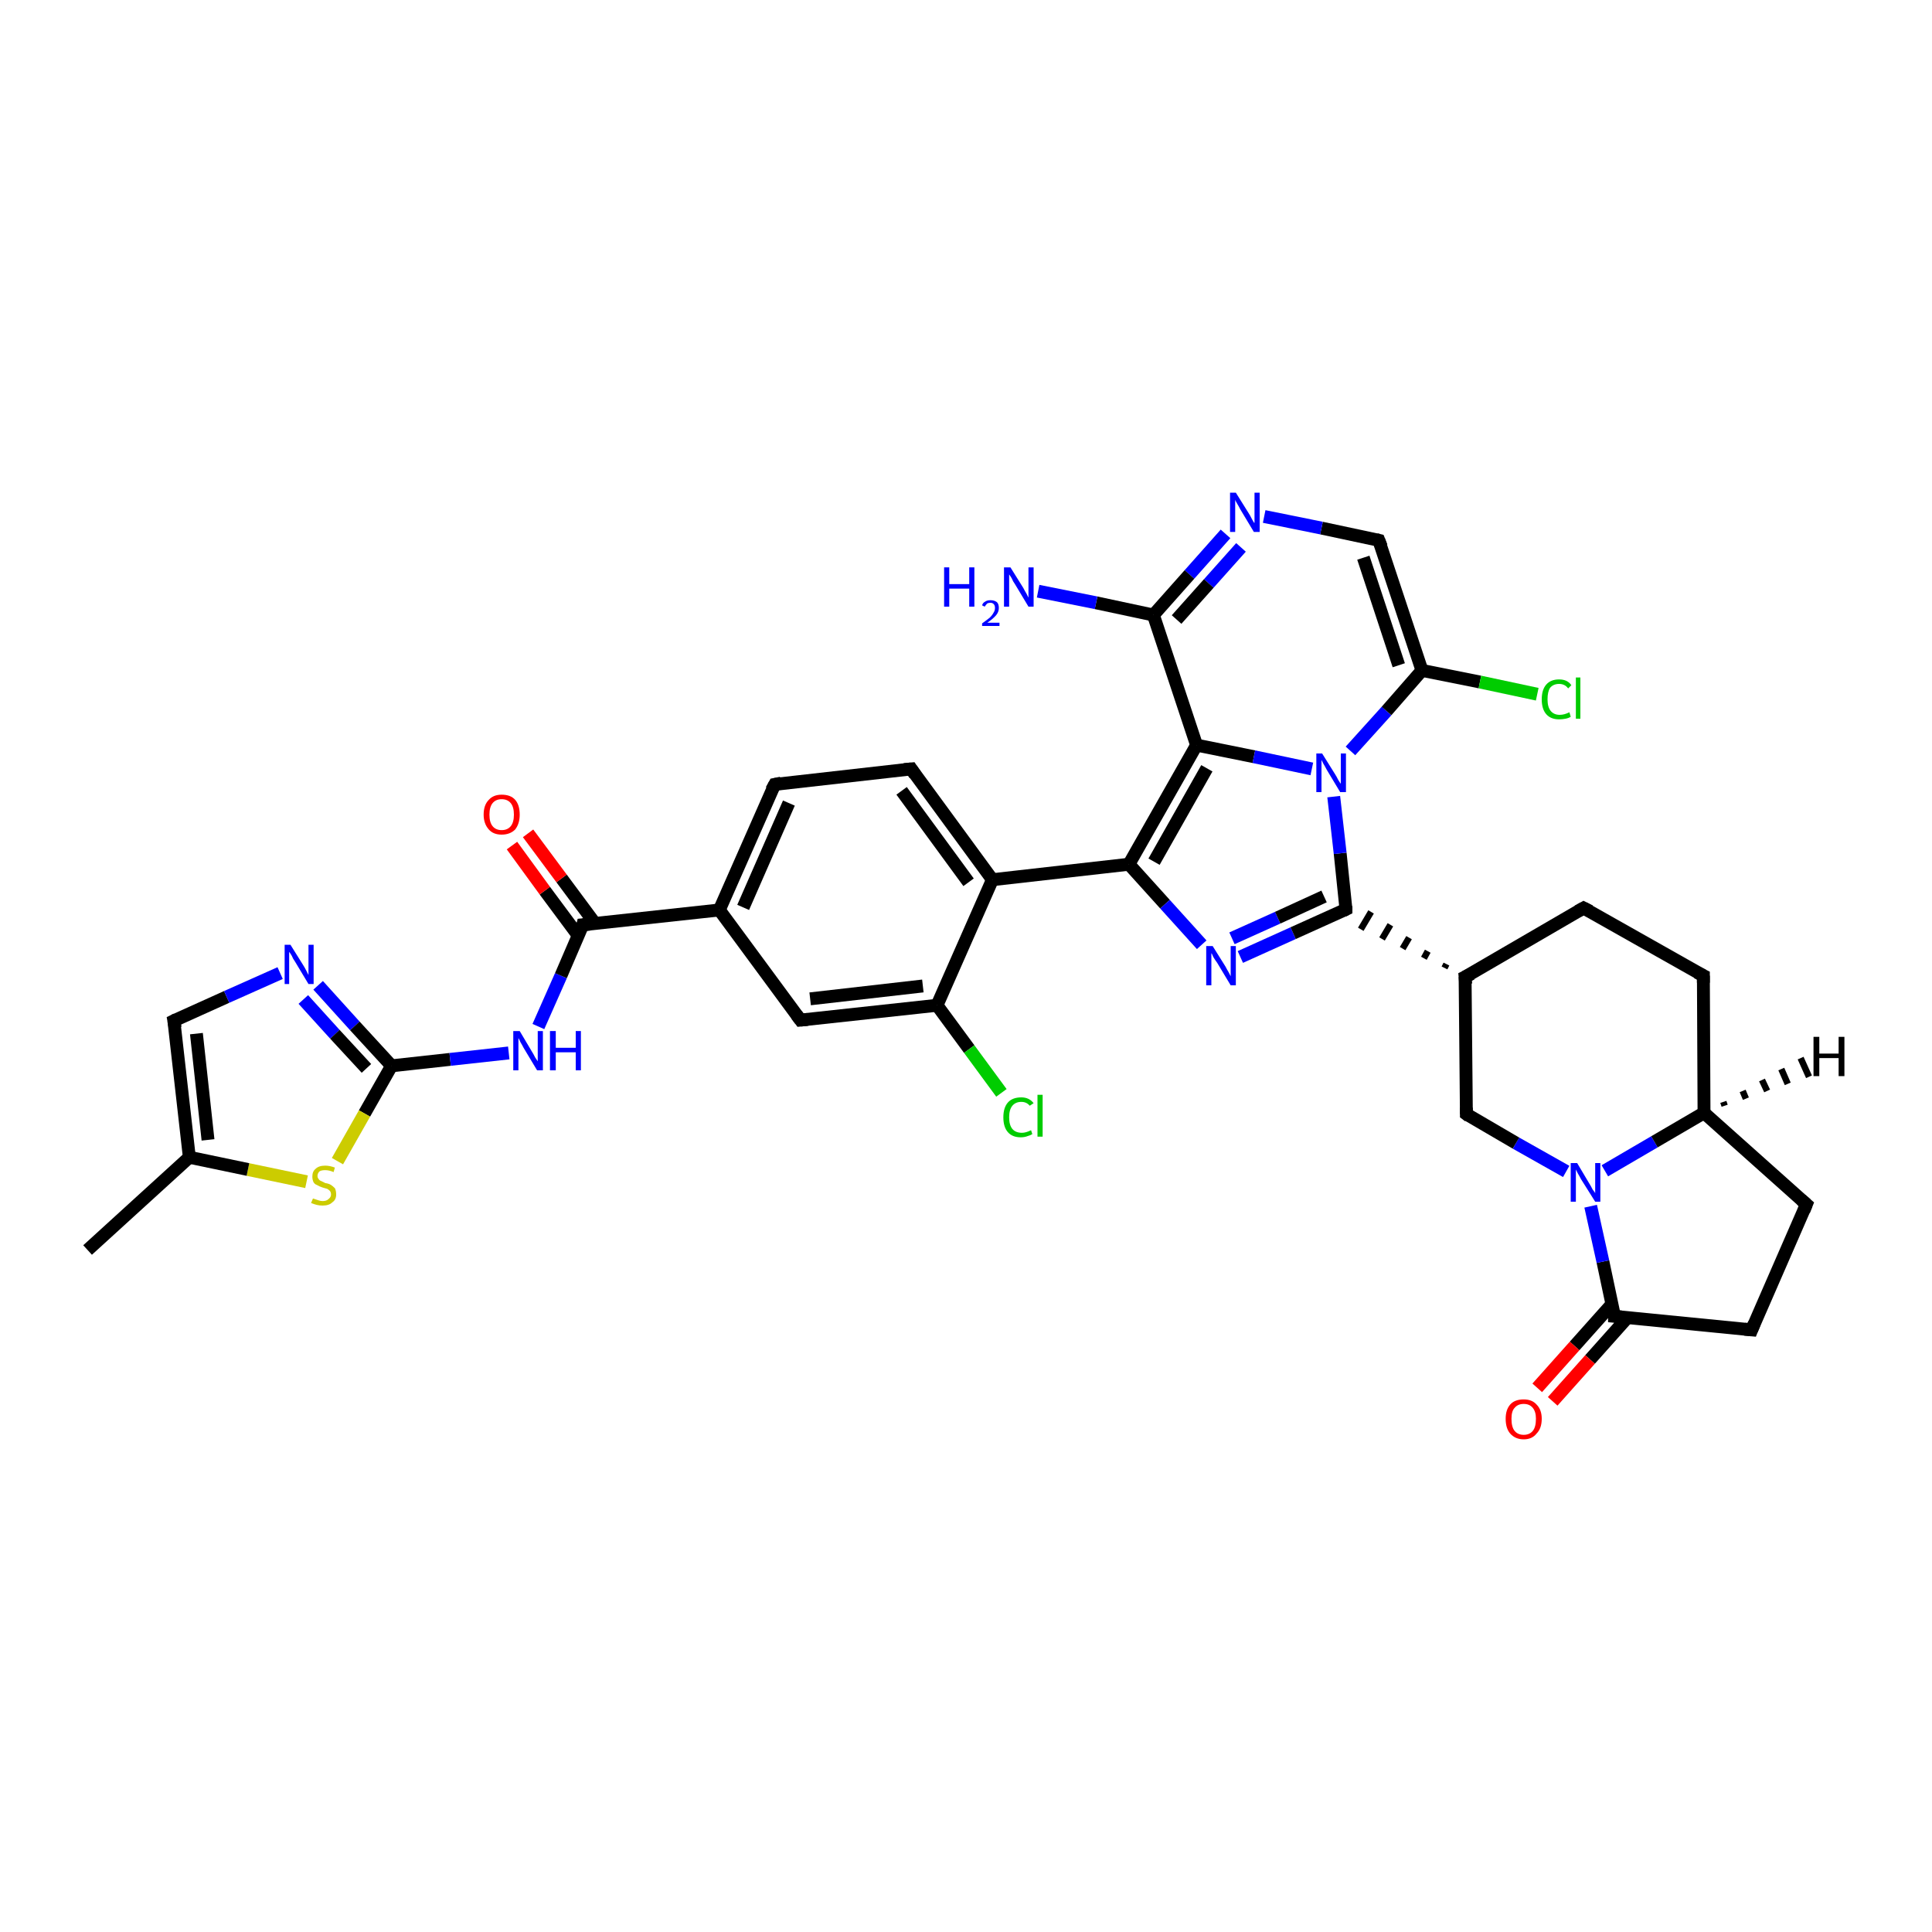 <?xml version='1.0' encoding='iso-8859-1'?>
<svg version='1.1' baseProfile='full'
              xmlns='http://www.w3.org/2000/svg'
                      xmlns:rdkit='http://www.rdkit.org/xml'
                      xmlns:xlink='http://www.w3.org/1999/xlink'
                  xml:space='preserve'
width='300px' height='300px' viewBox='0 0 300 300'>
<!-- END OF HEADER -->
<rect style='opacity:1.0;fill:#FFFFFF;stroke:none' width='300.0' height='300.0' x='0.0' y='0.0'> </rect>
<path class='bond-0 atom-0 atom-1' d='M 13.6,194.1 L 29.4,179.7' style='fill:none;fill-rule:evenodd;stroke:#000000;stroke-width:2.0px;stroke-linecap:butt;stroke-linejoin:miter;stroke-opacity:1' />
<path class='bond-1 atom-1 atom-2' d='M 29.4,179.7 L 27.0,158.5' style='fill:none;fill-rule:evenodd;stroke:#000000;stroke-width:2.0px;stroke-linecap:butt;stroke-linejoin:miter;stroke-opacity:1' />
<path class='bond-1 atom-1 atom-2' d='M 32.3,177.0 L 30.5,160.5' style='fill:none;fill-rule:evenodd;stroke:#000000;stroke-width:2.0px;stroke-linecap:butt;stroke-linejoin:miter;stroke-opacity:1' />
<path class='bond-2 atom-2 atom-3' d='M 27.0,158.5 L 35.2,154.8' style='fill:none;fill-rule:evenodd;stroke:#000000;stroke-width:2.0px;stroke-linecap:butt;stroke-linejoin:miter;stroke-opacity:1' />
<path class='bond-2 atom-2 atom-3' d='M 35.2,154.8 L 43.5,151.1' style='fill:none;fill-rule:evenodd;stroke:#0000FF;stroke-width:2.0px;stroke-linecap:butt;stroke-linejoin:miter;stroke-opacity:1' />
<path class='bond-3 atom-3 atom-4' d='M 49.4,153.0 L 55.1,159.3' style='fill:none;fill-rule:evenodd;stroke:#0000FF;stroke-width:2.0px;stroke-linecap:butt;stroke-linejoin:miter;stroke-opacity:1' />
<path class='bond-3 atom-3 atom-4' d='M 55.1,159.3 L 60.8,165.5' style='fill:none;fill-rule:evenodd;stroke:#000000;stroke-width:2.0px;stroke-linecap:butt;stroke-linejoin:miter;stroke-opacity:1' />
<path class='bond-3 atom-3 atom-4' d='M 47.1,155.2 L 52.0,160.6' style='fill:none;fill-rule:evenodd;stroke:#0000FF;stroke-width:2.0px;stroke-linecap:butt;stroke-linejoin:miter;stroke-opacity:1' />
<path class='bond-3 atom-3 atom-4' d='M 52.0,160.6 L 56.9,165.9' style='fill:none;fill-rule:evenodd;stroke:#000000;stroke-width:2.0px;stroke-linecap:butt;stroke-linejoin:miter;stroke-opacity:1' />
<path class='bond-4 atom-4 atom-5' d='M 60.8,165.5 L 69.9,164.5' style='fill:none;fill-rule:evenodd;stroke:#000000;stroke-width:2.0px;stroke-linecap:butt;stroke-linejoin:miter;stroke-opacity:1' />
<path class='bond-4 atom-4 atom-5' d='M 69.9,164.5 L 79.0,163.5' style='fill:none;fill-rule:evenodd;stroke:#0000FF;stroke-width:2.0px;stroke-linecap:butt;stroke-linejoin:miter;stroke-opacity:1' />
<path class='bond-5 atom-5 atom-6' d='M 83.6,159.4 L 87.1,151.5' style='fill:none;fill-rule:evenodd;stroke:#0000FF;stroke-width:2.0px;stroke-linecap:butt;stroke-linejoin:miter;stroke-opacity:1' />
<path class='bond-5 atom-5 atom-6' d='M 87.1,151.5 L 90.5,143.6' style='fill:none;fill-rule:evenodd;stroke:#000000;stroke-width:2.0px;stroke-linecap:butt;stroke-linejoin:miter;stroke-opacity:1' />
<path class='bond-6 atom-6 atom-7' d='M 92.4,143.4 L 87.2,136.4' style='fill:none;fill-rule:evenodd;stroke:#000000;stroke-width:2.0px;stroke-linecap:butt;stroke-linejoin:miter;stroke-opacity:1' />
<path class='bond-6 atom-6 atom-7' d='M 87.2,136.4 L 82.0,129.4' style='fill:none;fill-rule:evenodd;stroke:#FF0000;stroke-width:2.0px;stroke-linecap:butt;stroke-linejoin:miter;stroke-opacity:1' />
<path class='bond-6 atom-6 atom-7' d='M 89.8,145.3 L 84.6,138.3' style='fill:none;fill-rule:evenodd;stroke:#000000;stroke-width:2.0px;stroke-linecap:butt;stroke-linejoin:miter;stroke-opacity:1' />
<path class='bond-6 atom-6 atom-7' d='M 84.6,138.3 L 79.5,131.3' style='fill:none;fill-rule:evenodd;stroke:#FF0000;stroke-width:2.0px;stroke-linecap:butt;stroke-linejoin:miter;stroke-opacity:1' />
<path class='bond-7 atom-6 atom-8' d='M 90.5,143.6 L 111.7,141.3' style='fill:none;fill-rule:evenodd;stroke:#000000;stroke-width:2.0px;stroke-linecap:butt;stroke-linejoin:miter;stroke-opacity:1' />
<path class='bond-8 atom-8 atom-9' d='M 111.7,141.3 L 120.3,121.8' style='fill:none;fill-rule:evenodd;stroke:#000000;stroke-width:2.0px;stroke-linecap:butt;stroke-linejoin:miter;stroke-opacity:1' />
<path class='bond-8 atom-8 atom-9' d='M 115.4,140.9 L 122.5,124.7' style='fill:none;fill-rule:evenodd;stroke:#000000;stroke-width:2.0px;stroke-linecap:butt;stroke-linejoin:miter;stroke-opacity:1' />
<path class='bond-9 atom-9 atom-10' d='M 120.3,121.8 L 141.5,119.4' style='fill:none;fill-rule:evenodd;stroke:#000000;stroke-width:2.0px;stroke-linecap:butt;stroke-linejoin:miter;stroke-opacity:1' />
<path class='bond-10 atom-10 atom-11' d='M 141.5,119.4 L 154.1,136.6' style='fill:none;fill-rule:evenodd;stroke:#000000;stroke-width:2.0px;stroke-linecap:butt;stroke-linejoin:miter;stroke-opacity:1' />
<path class='bond-10 atom-10 atom-11' d='M 140.0,122.8 L 150.4,137.0' style='fill:none;fill-rule:evenodd;stroke:#000000;stroke-width:2.0px;stroke-linecap:butt;stroke-linejoin:miter;stroke-opacity:1' />
<path class='bond-11 atom-11 atom-12' d='M 154.1,136.6 L 175.3,134.2' style='fill:none;fill-rule:evenodd;stroke:#000000;stroke-width:2.0px;stroke-linecap:butt;stroke-linejoin:miter;stroke-opacity:1' />
<path class='bond-12 atom-12 atom-13' d='M 175.3,134.2 L 180.9,140.4' style='fill:none;fill-rule:evenodd;stroke:#000000;stroke-width:2.0px;stroke-linecap:butt;stroke-linejoin:miter;stroke-opacity:1' />
<path class='bond-12 atom-12 atom-13' d='M 180.9,140.4 L 186.6,146.7' style='fill:none;fill-rule:evenodd;stroke:#0000FF;stroke-width:2.0px;stroke-linecap:butt;stroke-linejoin:miter;stroke-opacity:1' />
<path class='bond-13 atom-13 atom-14' d='M 192.6,148.6 L 200.8,144.9' style='fill:none;fill-rule:evenodd;stroke:#0000FF;stroke-width:2.0px;stroke-linecap:butt;stroke-linejoin:miter;stroke-opacity:1' />
<path class='bond-13 atom-13 atom-14' d='M 200.8,144.9 L 209.0,141.2' style='fill:none;fill-rule:evenodd;stroke:#000000;stroke-width:2.0px;stroke-linecap:butt;stroke-linejoin:miter;stroke-opacity:1' />
<path class='bond-13 atom-13 atom-14' d='M 191.3,145.7 L 198.4,142.5' style='fill:none;fill-rule:evenodd;stroke:#0000FF;stroke-width:2.0px;stroke-linecap:butt;stroke-linejoin:miter;stroke-opacity:1' />
<path class='bond-13 atom-13 atom-14' d='M 198.4,142.5 L 205.6,139.2' style='fill:none;fill-rule:evenodd;stroke:#000000;stroke-width:2.0px;stroke-linecap:butt;stroke-linejoin:miter;stroke-opacity:1' />
<path class='bond-14 atom-15 atom-14' d='M 224.6,149.7 L 224.3,150.3' style='fill:none;fill-rule:evenodd;stroke:#000000;stroke-width:1.0px;stroke-linecap:butt;stroke-linejoin:miter;stroke-opacity:1' />
<path class='bond-14 atom-15 atom-14' d='M 221.7,147.7 L 221.1,148.8' style='fill:none;fill-rule:evenodd;stroke:#000000;stroke-width:1.0px;stroke-linecap:butt;stroke-linejoin:miter;stroke-opacity:1' />
<path class='bond-14 atom-15 atom-14' d='M 218.8,145.6 L 217.8,147.3' style='fill:none;fill-rule:evenodd;stroke:#000000;stroke-width:1.0px;stroke-linecap:butt;stroke-linejoin:miter;stroke-opacity:1' />
<path class='bond-14 atom-15 atom-14' d='M 215.9,143.6 L 214.6,145.8' style='fill:none;fill-rule:evenodd;stroke:#000000;stroke-width:1.0px;stroke-linecap:butt;stroke-linejoin:miter;stroke-opacity:1' />
<path class='bond-14 atom-15 atom-14' d='M 212.9,141.6 L 211.3,144.3' style='fill:none;fill-rule:evenodd;stroke:#000000;stroke-width:1.0px;stroke-linecap:butt;stroke-linejoin:miter;stroke-opacity:1' />
<path class='bond-15 atom-15 atom-16' d='M 227.5,151.7 L 245.9,141.0' style='fill:none;fill-rule:evenodd;stroke:#000000;stroke-width:2.0px;stroke-linecap:butt;stroke-linejoin:miter;stroke-opacity:1' />
<path class='bond-16 atom-16 atom-17' d='M 245.9,141.0 L 264.5,151.5' style='fill:none;fill-rule:evenodd;stroke:#000000;stroke-width:2.0px;stroke-linecap:butt;stroke-linejoin:miter;stroke-opacity:1' />
<path class='bond-17 atom-17 atom-18' d='M 264.5,151.5 L 264.6,172.8' style='fill:none;fill-rule:evenodd;stroke:#000000;stroke-width:2.0px;stroke-linecap:butt;stroke-linejoin:miter;stroke-opacity:1' />
<path class='bond-18 atom-18 atom-19' d='M 264.6,172.8 L 280.5,187.0' style='fill:none;fill-rule:evenodd;stroke:#000000;stroke-width:2.0px;stroke-linecap:butt;stroke-linejoin:miter;stroke-opacity:1' />
<path class='bond-19 atom-19 atom-20' d='M 280.5,187.0 L 272.0,206.5' style='fill:none;fill-rule:evenodd;stroke:#000000;stroke-width:2.0px;stroke-linecap:butt;stroke-linejoin:miter;stroke-opacity:1' />
<path class='bond-20 atom-20 atom-21' d='M 272.0,206.5 L 250.7,204.4' style='fill:none;fill-rule:evenodd;stroke:#000000;stroke-width:2.0px;stroke-linecap:butt;stroke-linejoin:miter;stroke-opacity:1' />
<path class='bond-21 atom-21 atom-22' d='M 250.3,202.5 L 244.5,209.0' style='fill:none;fill-rule:evenodd;stroke:#000000;stroke-width:2.0px;stroke-linecap:butt;stroke-linejoin:miter;stroke-opacity:1' />
<path class='bond-21 atom-21 atom-22' d='M 244.5,209.0 L 238.7,215.5' style='fill:none;fill-rule:evenodd;stroke:#FF0000;stroke-width:2.0px;stroke-linecap:butt;stroke-linejoin:miter;stroke-opacity:1' />
<path class='bond-21 atom-21 atom-22' d='M 252.7,204.6 L 246.9,211.1' style='fill:none;fill-rule:evenodd;stroke:#000000;stroke-width:2.0px;stroke-linecap:butt;stroke-linejoin:miter;stroke-opacity:1' />
<path class='bond-21 atom-21 atom-22' d='M 246.9,211.1 L 241.1,217.6' style='fill:none;fill-rule:evenodd;stroke:#FF0000;stroke-width:2.0px;stroke-linecap:butt;stroke-linejoin:miter;stroke-opacity:1' />
<path class='bond-22 atom-21 atom-23' d='M 250.7,204.4 L 248.9,195.9' style='fill:none;fill-rule:evenodd;stroke:#000000;stroke-width:2.0px;stroke-linecap:butt;stroke-linejoin:miter;stroke-opacity:1' />
<path class='bond-22 atom-21 atom-23' d='M 248.9,195.9 L 247.0,187.3' style='fill:none;fill-rule:evenodd;stroke:#0000FF;stroke-width:2.0px;stroke-linecap:butt;stroke-linejoin:miter;stroke-opacity:1' />
<path class='bond-23 atom-23 atom-24' d='M 243.2,181.9 L 235.4,177.5' style='fill:none;fill-rule:evenodd;stroke:#0000FF;stroke-width:2.0px;stroke-linecap:butt;stroke-linejoin:miter;stroke-opacity:1' />
<path class='bond-23 atom-23 atom-24' d='M 235.4,177.5 L 227.7,173.0' style='fill:none;fill-rule:evenodd;stroke:#000000;stroke-width:2.0px;stroke-linecap:butt;stroke-linejoin:miter;stroke-opacity:1' />
<path class='bond-24 atom-14 atom-25' d='M 209.0,141.2 L 208.1,132.5' style='fill:none;fill-rule:evenodd;stroke:#000000;stroke-width:2.0px;stroke-linecap:butt;stroke-linejoin:miter;stroke-opacity:1' />
<path class='bond-24 atom-14 atom-25' d='M 208.1,132.5 L 207.1,123.7' style='fill:none;fill-rule:evenodd;stroke:#0000FF;stroke-width:2.0px;stroke-linecap:butt;stroke-linejoin:miter;stroke-opacity:1' />
<path class='bond-25 atom-25 atom-26' d='M 209.7,116.6 L 215.3,110.4' style='fill:none;fill-rule:evenodd;stroke:#0000FF;stroke-width:2.0px;stroke-linecap:butt;stroke-linejoin:miter;stroke-opacity:1' />
<path class='bond-25 atom-25 atom-26' d='M 215.3,110.4 L 220.8,104.1' style='fill:none;fill-rule:evenodd;stroke:#000000;stroke-width:2.0px;stroke-linecap:butt;stroke-linejoin:miter;stroke-opacity:1' />
<path class='bond-26 atom-26 atom-27' d='M 220.8,104.1 L 229.8,105.9' style='fill:none;fill-rule:evenodd;stroke:#000000;stroke-width:2.0px;stroke-linecap:butt;stroke-linejoin:miter;stroke-opacity:1' />
<path class='bond-26 atom-26 atom-27' d='M 229.8,105.9 L 238.7,107.8' style='fill:none;fill-rule:evenodd;stroke:#00CC00;stroke-width:2.0px;stroke-linecap:butt;stroke-linejoin:miter;stroke-opacity:1' />
<path class='bond-27 atom-26 atom-28' d='M 220.8,104.1 L 214.1,83.9' style='fill:none;fill-rule:evenodd;stroke:#000000;stroke-width:2.0px;stroke-linecap:butt;stroke-linejoin:miter;stroke-opacity:1' />
<path class='bond-27 atom-26 atom-28' d='M 217.2,103.3 L 211.7,86.6' style='fill:none;fill-rule:evenodd;stroke:#000000;stroke-width:2.0px;stroke-linecap:butt;stroke-linejoin:miter;stroke-opacity:1' />
<path class='bond-28 atom-28 atom-29' d='M 214.1,83.9 L 205.2,82.0' style='fill:none;fill-rule:evenodd;stroke:#000000;stroke-width:2.0px;stroke-linecap:butt;stroke-linejoin:miter;stroke-opacity:1' />
<path class='bond-28 atom-28 atom-29' d='M 205.2,82.0 L 196.3,80.2' style='fill:none;fill-rule:evenodd;stroke:#0000FF;stroke-width:2.0px;stroke-linecap:butt;stroke-linejoin:miter;stroke-opacity:1' />
<path class='bond-29 atom-29 atom-30' d='M 190.3,82.9 L 184.7,89.2' style='fill:none;fill-rule:evenodd;stroke:#0000FF;stroke-width:2.0px;stroke-linecap:butt;stroke-linejoin:miter;stroke-opacity:1' />
<path class='bond-29 atom-29 atom-30' d='M 184.7,89.2 L 179.1,95.5' style='fill:none;fill-rule:evenodd;stroke:#000000;stroke-width:2.0px;stroke-linecap:butt;stroke-linejoin:miter;stroke-opacity:1' />
<path class='bond-29 atom-29 atom-30' d='M 192.7,85.0 L 187.7,90.6' style='fill:none;fill-rule:evenodd;stroke:#0000FF;stroke-width:2.0px;stroke-linecap:butt;stroke-linejoin:miter;stroke-opacity:1' />
<path class='bond-29 atom-29 atom-30' d='M 187.7,90.6 L 182.7,96.2' style='fill:none;fill-rule:evenodd;stroke:#000000;stroke-width:2.0px;stroke-linecap:butt;stroke-linejoin:miter;stroke-opacity:1' />
<path class='bond-30 atom-30 atom-31' d='M 179.1,95.5 L 170.2,93.6' style='fill:none;fill-rule:evenodd;stroke:#000000;stroke-width:2.0px;stroke-linecap:butt;stroke-linejoin:miter;stroke-opacity:1' />
<path class='bond-30 atom-30 atom-31' d='M 170.2,93.6 L 161.2,91.8' style='fill:none;fill-rule:evenodd;stroke:#0000FF;stroke-width:2.0px;stroke-linecap:butt;stroke-linejoin:miter;stroke-opacity:1' />
<path class='bond-31 atom-30 atom-32' d='M 179.1,95.5 L 185.8,115.7' style='fill:none;fill-rule:evenodd;stroke:#000000;stroke-width:2.0px;stroke-linecap:butt;stroke-linejoin:miter;stroke-opacity:1' />
<path class='bond-32 atom-11 atom-33' d='M 154.1,136.6 L 145.5,156.1' style='fill:none;fill-rule:evenodd;stroke:#000000;stroke-width:2.0px;stroke-linecap:butt;stroke-linejoin:miter;stroke-opacity:1' />
<path class='bond-33 atom-33 atom-34' d='M 145.5,156.1 L 150.5,162.9' style='fill:none;fill-rule:evenodd;stroke:#000000;stroke-width:2.0px;stroke-linecap:butt;stroke-linejoin:miter;stroke-opacity:1' />
<path class='bond-33 atom-33 atom-34' d='M 150.5,162.9 L 155.5,169.7' style='fill:none;fill-rule:evenodd;stroke:#00CC00;stroke-width:2.0px;stroke-linecap:butt;stroke-linejoin:miter;stroke-opacity:1' />
<path class='bond-34 atom-33 atom-35' d='M 145.5,156.1 L 124.3,158.4' style='fill:none;fill-rule:evenodd;stroke:#000000;stroke-width:2.0px;stroke-linecap:butt;stroke-linejoin:miter;stroke-opacity:1' />
<path class='bond-34 atom-33 atom-35' d='M 143.3,153.1 L 125.8,155.1' style='fill:none;fill-rule:evenodd;stroke:#000000;stroke-width:2.0px;stroke-linecap:butt;stroke-linejoin:miter;stroke-opacity:1' />
<path class='bond-35 atom-4 atom-36' d='M 60.8,165.5 L 56.6,172.9' style='fill:none;fill-rule:evenodd;stroke:#000000;stroke-width:2.0px;stroke-linecap:butt;stroke-linejoin:miter;stroke-opacity:1' />
<path class='bond-35 atom-4 atom-36' d='M 56.6,172.9 L 52.4,180.3' style='fill:none;fill-rule:evenodd;stroke:#CCCC00;stroke-width:2.0px;stroke-linecap:butt;stroke-linejoin:miter;stroke-opacity:1' />
<path class='bond-36 atom-36 atom-1' d='M 47.6,183.5 L 38.5,181.6' style='fill:none;fill-rule:evenodd;stroke:#CCCC00;stroke-width:2.0px;stroke-linecap:butt;stroke-linejoin:miter;stroke-opacity:1' />
<path class='bond-36 atom-36 atom-1' d='M 38.5,181.6 L 29.4,179.7' style='fill:none;fill-rule:evenodd;stroke:#000000;stroke-width:2.0px;stroke-linecap:butt;stroke-linejoin:miter;stroke-opacity:1' />
<path class='bond-37 atom-35 atom-8' d='M 124.3,158.4 L 111.7,141.3' style='fill:none;fill-rule:evenodd;stroke:#000000;stroke-width:2.0px;stroke-linecap:butt;stroke-linejoin:miter;stroke-opacity:1' />
<path class='bond-38 atom-32 atom-12' d='M 185.8,115.7 L 175.3,134.2' style='fill:none;fill-rule:evenodd;stroke:#000000;stroke-width:2.0px;stroke-linecap:butt;stroke-linejoin:miter;stroke-opacity:1' />
<path class='bond-38 atom-32 atom-12' d='M 187.4,119.3 L 179.2,133.8' style='fill:none;fill-rule:evenodd;stroke:#000000;stroke-width:2.0px;stroke-linecap:butt;stroke-linejoin:miter;stroke-opacity:1' />
<path class='bond-39 atom-24 atom-15' d='M 227.7,173.0 L 227.5,151.7' style='fill:none;fill-rule:evenodd;stroke:#000000;stroke-width:2.0px;stroke-linecap:butt;stroke-linejoin:miter;stroke-opacity:1' />
<path class='bond-40 atom-32 atom-25' d='M 185.8,115.7 L 194.7,117.5' style='fill:none;fill-rule:evenodd;stroke:#000000;stroke-width:2.0px;stroke-linecap:butt;stroke-linejoin:miter;stroke-opacity:1' />
<path class='bond-40 atom-32 atom-25' d='M 194.7,117.5 L 203.7,119.4' style='fill:none;fill-rule:evenodd;stroke:#0000FF;stroke-width:2.0px;stroke-linecap:butt;stroke-linejoin:miter;stroke-opacity:1' />
<path class='bond-41 atom-23 atom-18' d='M 249.2,181.8 L 256.9,177.3' style='fill:none;fill-rule:evenodd;stroke:#0000FF;stroke-width:2.0px;stroke-linecap:butt;stroke-linejoin:miter;stroke-opacity:1' />
<path class='bond-41 atom-23 atom-18' d='M 256.9,177.3 L 264.6,172.8' style='fill:none;fill-rule:evenodd;stroke:#000000;stroke-width:2.0px;stroke-linecap:butt;stroke-linejoin:miter;stroke-opacity:1' />
<path class='bond-42 atom-18 atom-37' d='M 267.6,171.1 L 267.8,171.7' style='fill:none;fill-rule:evenodd;stroke:#000000;stroke-width:1.0px;stroke-linecap:butt;stroke-linejoin:miter;stroke-opacity:1' />
<path class='bond-42 atom-18 atom-37' d='M 270.6,169.4 L 271.1,170.6' style='fill:none;fill-rule:evenodd;stroke:#000000;stroke-width:1.0px;stroke-linecap:butt;stroke-linejoin:miter;stroke-opacity:1' />
<path class='bond-42 atom-18 atom-37' d='M 273.6,167.7 L 274.4,169.4' style='fill:none;fill-rule:evenodd;stroke:#000000;stroke-width:1.0px;stroke-linecap:butt;stroke-linejoin:miter;stroke-opacity:1' />
<path class='bond-42 atom-18 atom-37' d='M 276.6,166.0 L 277.6,168.3' style='fill:none;fill-rule:evenodd;stroke:#000000;stroke-width:1.0px;stroke-linecap:butt;stroke-linejoin:miter;stroke-opacity:1' />
<path class='bond-42 atom-18 atom-37' d='M 279.6,164.3 L 280.9,167.2' style='fill:none;fill-rule:evenodd;stroke:#000000;stroke-width:1.0px;stroke-linecap:butt;stroke-linejoin:miter;stroke-opacity:1' />
<path d='M 27.2,159.6 L 27.0,158.5 L 27.4,158.3' style='fill:none;stroke:#000000;stroke-width:2.0px;stroke-linecap:butt;stroke-linejoin:miter;stroke-opacity:1;' />
<path d='M 90.4,144.0 L 90.5,143.6 L 91.6,143.5' style='fill:none;stroke:#000000;stroke-width:2.0px;stroke-linecap:butt;stroke-linejoin:miter;stroke-opacity:1;' />
<path d='M 119.8,122.7 L 120.3,121.8 L 121.3,121.6' style='fill:none;stroke:#000000;stroke-width:2.0px;stroke-linecap:butt;stroke-linejoin:miter;stroke-opacity:1;' />
<path d='M 140.4,119.5 L 141.5,119.4 L 142.1,120.3' style='fill:none;stroke:#000000;stroke-width:2.0px;stroke-linecap:butt;stroke-linejoin:miter;stroke-opacity:1;' />
<path d='M 208.6,141.4 L 209.0,141.2 L 209.0,140.7' style='fill:none;stroke:#000000;stroke-width:2.0px;stroke-linecap:butt;stroke-linejoin:miter;stroke-opacity:1;' />
<path d='M 228.5,151.2 L 227.5,151.7 L 227.6,152.8' style='fill:none;stroke:#000000;stroke-width:2.0px;stroke-linecap:butt;stroke-linejoin:miter;stroke-opacity:1;' />
<path d='M 245.0,141.5 L 245.9,141.0 L 246.9,141.5' style='fill:none;stroke:#000000;stroke-width:2.0px;stroke-linecap:butt;stroke-linejoin:miter;stroke-opacity:1;' />
<path d='M 263.5,151.0 L 264.5,151.5 L 264.5,152.6' style='fill:none;stroke:#000000;stroke-width:2.0px;stroke-linecap:butt;stroke-linejoin:miter;stroke-opacity:1;' />
<path d='M 279.7,186.3 L 280.5,187.0 L 280.1,188.0' style='fill:none;stroke:#000000;stroke-width:2.0px;stroke-linecap:butt;stroke-linejoin:miter;stroke-opacity:1;' />
<path d='M 272.4,205.5 L 272.0,206.5 L 270.9,206.4' style='fill:none;stroke:#000000;stroke-width:2.0px;stroke-linecap:butt;stroke-linejoin:miter;stroke-opacity:1;' />
<path d='M 251.8,204.5 L 250.7,204.4 L 250.7,204.0' style='fill:none;stroke:#000000;stroke-width:2.0px;stroke-linecap:butt;stroke-linejoin:miter;stroke-opacity:1;' />
<path d='M 228.1,173.3 L 227.7,173.0 L 227.7,172.0' style='fill:none;stroke:#000000;stroke-width:2.0px;stroke-linecap:butt;stroke-linejoin:miter;stroke-opacity:1;' />
<path d='M 214.5,84.9 L 214.1,83.9 L 213.7,83.8' style='fill:none;stroke:#000000;stroke-width:2.0px;stroke-linecap:butt;stroke-linejoin:miter;stroke-opacity:1;' />
<path d='M 125.4,158.3 L 124.3,158.4 L 123.7,157.6' style='fill:none;stroke:#000000;stroke-width:2.0px;stroke-linecap:butt;stroke-linejoin:miter;stroke-opacity:1;' />
<path class='atom-3' d='M 45.1 146.7
L 47.1 149.9
Q 47.3 150.2, 47.6 150.8
Q 47.9 151.4, 47.9 151.4
L 47.9 146.7
L 48.7 146.7
L 48.7 152.8
L 47.9 152.8
L 45.8 149.3
Q 45.5 148.9, 45.3 148.4
Q 45.0 147.9, 44.9 147.8
L 44.9 152.8
L 44.2 152.8
L 44.2 146.7
L 45.1 146.7
' fill='#0000FF'/>
<path class='atom-5' d='M 80.7 160.1
L 82.6 163.3
Q 82.8 163.6, 83.1 164.2
Q 83.5 164.8, 83.5 164.8
L 83.5 160.1
L 84.3 160.1
L 84.3 166.2
L 83.4 166.2
L 81.3 162.7
Q 81.1 162.3, 80.8 161.8
Q 80.6 161.3, 80.5 161.2
L 80.5 166.2
L 79.7 166.2
L 79.7 160.1
L 80.7 160.1
' fill='#0000FF'/>
<path class='atom-5' d='M 85.4 160.1
L 86.3 160.1
L 86.3 162.7
L 89.4 162.7
L 89.4 160.1
L 90.2 160.1
L 90.2 166.2
L 89.4 166.2
L 89.4 163.4
L 86.3 163.4
L 86.3 166.2
L 85.4 166.2
L 85.4 160.1
' fill='#0000FF'/>
<path class='atom-7' d='M 75.1 126.5
Q 75.1 125.0, 75.9 124.2
Q 76.6 123.4, 77.9 123.4
Q 79.3 123.4, 80.0 124.2
Q 80.7 125.0, 80.7 126.5
Q 80.7 127.9, 80.0 128.8
Q 79.2 129.6, 77.9 129.6
Q 76.6 129.6, 75.9 128.8
Q 75.1 127.9, 75.1 126.5
M 77.9 128.9
Q 78.8 128.9, 79.3 128.3
Q 79.8 127.7, 79.8 126.5
Q 79.8 125.3, 79.3 124.7
Q 78.8 124.1, 77.9 124.1
Q 77.0 124.1, 76.5 124.7
Q 76.0 125.3, 76.0 126.5
Q 76.0 127.7, 76.5 128.3
Q 77.0 128.9, 77.9 128.9
' fill='#FF0000'/>
<path class='atom-13' d='M 188.3 146.9
L 190.3 150.1
Q 190.5 150.5, 190.8 151.0
Q 191.1 151.6, 191.1 151.6
L 191.1 146.9
L 191.9 146.9
L 191.9 153.0
L 191.1 153.0
L 189.0 149.5
Q 188.7 149.1, 188.4 148.6
Q 188.2 148.1, 188.1 148.0
L 188.1 153.0
L 187.3 153.0
L 187.3 146.9
L 188.3 146.9
' fill='#0000FF'/>
<path class='atom-22' d='M 233.8 220.3
Q 233.8 218.9, 234.5 218.1
Q 235.2 217.3, 236.6 217.3
Q 237.9 217.3, 238.6 218.1
Q 239.4 218.9, 239.4 220.3
Q 239.4 221.8, 238.6 222.6
Q 237.9 223.5, 236.6 223.5
Q 235.3 223.5, 234.5 222.6
Q 233.8 221.8, 233.8 220.3
M 236.6 222.8
Q 237.5 222.8, 238.0 222.2
Q 238.5 221.6, 238.5 220.3
Q 238.5 219.2, 238.0 218.6
Q 237.5 218.0, 236.6 218.0
Q 235.7 218.0, 235.2 218.6
Q 234.7 219.1, 234.7 220.3
Q 234.7 221.6, 235.2 222.2
Q 235.7 222.8, 236.6 222.8
' fill='#FF0000'/>
<path class='atom-23' d='M 244.9 180.6
L 246.8 183.8
Q 247.0 184.1, 247.3 184.7
Q 247.7 185.2, 247.7 185.3
L 247.7 180.6
L 248.5 180.6
L 248.5 186.6
L 247.7 186.6
L 245.5 183.1
Q 245.3 182.7, 245.0 182.2
Q 244.8 181.8, 244.7 181.6
L 244.7 186.6
L 243.9 186.6
L 243.9 180.6
L 244.9 180.6
' fill='#0000FF'/>
<path class='atom-25' d='M 205.3 117.0
L 207.3 120.2
Q 207.5 120.5, 207.8 121.1
Q 208.1 121.6, 208.2 121.7
L 208.2 117.0
L 209.0 117.0
L 209.0 123.0
L 208.1 123.0
L 206.0 119.5
Q 205.8 119.1, 205.5 118.6
Q 205.3 118.2, 205.2 118.0
L 205.2 123.0
L 204.4 123.0
L 204.4 117.0
L 205.3 117.0
' fill='#0000FF'/>
<path class='atom-27' d='M 239.4 108.6
Q 239.4 107.1, 240.1 106.3
Q 240.8 105.5, 242.1 105.5
Q 243.4 105.5, 244.0 106.4
L 243.5 106.9
Q 243.0 106.2, 242.1 106.2
Q 241.2 106.2, 240.7 106.8
Q 240.3 107.4, 240.3 108.6
Q 240.3 109.8, 240.8 110.4
Q 241.3 111.0, 242.2 111.0
Q 242.9 111.0, 243.7 110.6
L 243.9 111.3
Q 243.6 111.5, 243.1 111.6
Q 242.6 111.7, 242.1 111.7
Q 240.8 111.7, 240.1 110.9
Q 239.4 110.1, 239.4 108.6
' fill='#00CC00'/>
<path class='atom-27' d='M 244.7 105.2
L 245.4 105.2
L 245.4 111.6
L 244.7 111.6
L 244.7 105.2
' fill='#00CC00'/>
<path class='atom-29' d='M 191.9 76.5
L 193.9 79.7
Q 194.1 80.0, 194.4 80.6
Q 194.7 81.2, 194.8 81.2
L 194.8 76.5
L 195.6 76.5
L 195.6 82.6
L 194.7 82.6
L 192.6 79.1
Q 192.4 78.7, 192.1 78.2
Q 191.8 77.7, 191.8 77.6
L 191.8 82.6
L 191.0 82.6
L 191.0 76.5
L 191.9 76.5
' fill='#0000FF'/>
<path class='atom-31' d='M 146.6 88.1
L 147.4 88.1
L 147.4 90.7
L 150.5 90.7
L 150.5 88.1
L 151.3 88.1
L 151.3 94.2
L 150.5 94.2
L 150.5 91.4
L 147.4 91.4
L 147.4 94.2
L 146.6 94.2
L 146.6 88.1
' fill='#0000FF'/>
<path class='atom-31' d='M 152.5 94.0
Q 152.6 93.6, 153.0 93.4
Q 153.3 93.2, 153.8 93.2
Q 154.4 93.2, 154.8 93.5
Q 155.1 93.8, 155.1 94.4
Q 155.1 95.0, 154.7 95.5
Q 154.2 96.1, 153.3 96.7
L 155.2 96.7
L 155.2 97.2
L 152.5 97.2
L 152.5 96.8
Q 153.2 96.3, 153.7 95.9
Q 154.1 95.5, 154.3 95.1
Q 154.5 94.8, 154.5 94.4
Q 154.5 94.0, 154.3 93.8
Q 154.1 93.6, 153.8 93.6
Q 153.5 93.6, 153.3 93.7
Q 153.1 93.9, 152.9 94.2
L 152.5 94.0
' fill='#0000FF'/>
<path class='atom-31' d='M 156.9 88.1
L 158.9 91.3
Q 159.1 91.7, 159.4 92.2
Q 159.7 92.8, 159.7 92.8
L 159.7 88.1
L 160.5 88.1
L 160.5 94.2
L 159.7 94.2
L 157.6 90.7
Q 157.3 90.3, 157.1 89.8
Q 156.8 89.3, 156.7 89.2
L 156.7 94.2
L 155.9 94.2
L 155.9 88.1
L 156.9 88.1
' fill='#0000FF'/>
<path class='atom-34' d='M 155.8 173.5
Q 155.8 172.0, 156.5 171.2
Q 157.2 170.4, 158.6 170.4
Q 159.8 170.4, 160.5 171.3
L 159.9 171.7
Q 159.4 171.1, 158.6 171.1
Q 157.7 171.1, 157.2 171.7
Q 156.7 172.3, 156.7 173.5
Q 156.7 174.7, 157.2 175.3
Q 157.7 175.9, 158.7 175.9
Q 159.3 175.9, 160.1 175.5
L 160.3 176.1
Q 160.0 176.3, 159.6 176.4
Q 159.1 176.6, 158.5 176.6
Q 157.2 176.6, 156.5 175.8
Q 155.8 175.0, 155.8 173.5
' fill='#00CC00'/>
<path class='atom-34' d='M 161.1 170.0
L 161.9 170.0
L 161.9 176.5
L 161.1 176.5
L 161.1 170.0
' fill='#00CC00'/>
<path class='atom-36' d='M 48.6 186.1
Q 48.6 186.1, 48.9 186.2
Q 49.2 186.3, 49.5 186.4
Q 49.8 186.5, 50.1 186.5
Q 50.7 186.5, 51.0 186.2
Q 51.4 185.9, 51.4 185.5
Q 51.4 185.1, 51.2 184.9
Q 51.0 184.7, 50.8 184.6
Q 50.5 184.5, 50.1 184.4
Q 49.5 184.2, 49.2 184.0
Q 48.9 183.9, 48.7 183.6
Q 48.5 183.2, 48.5 182.7
Q 48.5 181.9, 49.0 181.5
Q 49.5 181.0, 50.5 181.0
Q 51.2 181.0, 52.0 181.3
L 51.8 182.0
Q 51.1 181.7, 50.5 181.7
Q 49.9 181.7, 49.6 181.9
Q 49.3 182.2, 49.3 182.6
Q 49.3 182.9, 49.5 183.1
Q 49.6 183.3, 49.9 183.4
Q 50.1 183.5, 50.5 183.7
Q 51.1 183.8, 51.4 184.0
Q 51.7 184.2, 52.0 184.5
Q 52.2 184.9, 52.2 185.5
Q 52.2 186.3, 51.6 186.7
Q 51.1 187.2, 50.1 187.2
Q 49.6 187.2, 49.2 187.1
Q 48.8 187.0, 48.3 186.8
L 48.6 186.1
' fill='#CCCC00'/>
<path class='atom-37' d='M 281.6 161.0
L 282.5 161.0
L 282.5 163.6
L 285.5 163.6
L 285.5 161.0
L 286.4 161.0
L 286.4 167.1
L 285.5 167.1
L 285.5 164.3
L 282.5 164.3
L 282.5 167.1
L 281.6 167.1
L 281.6 161.0
' fill='#000000'/>
</svg>
